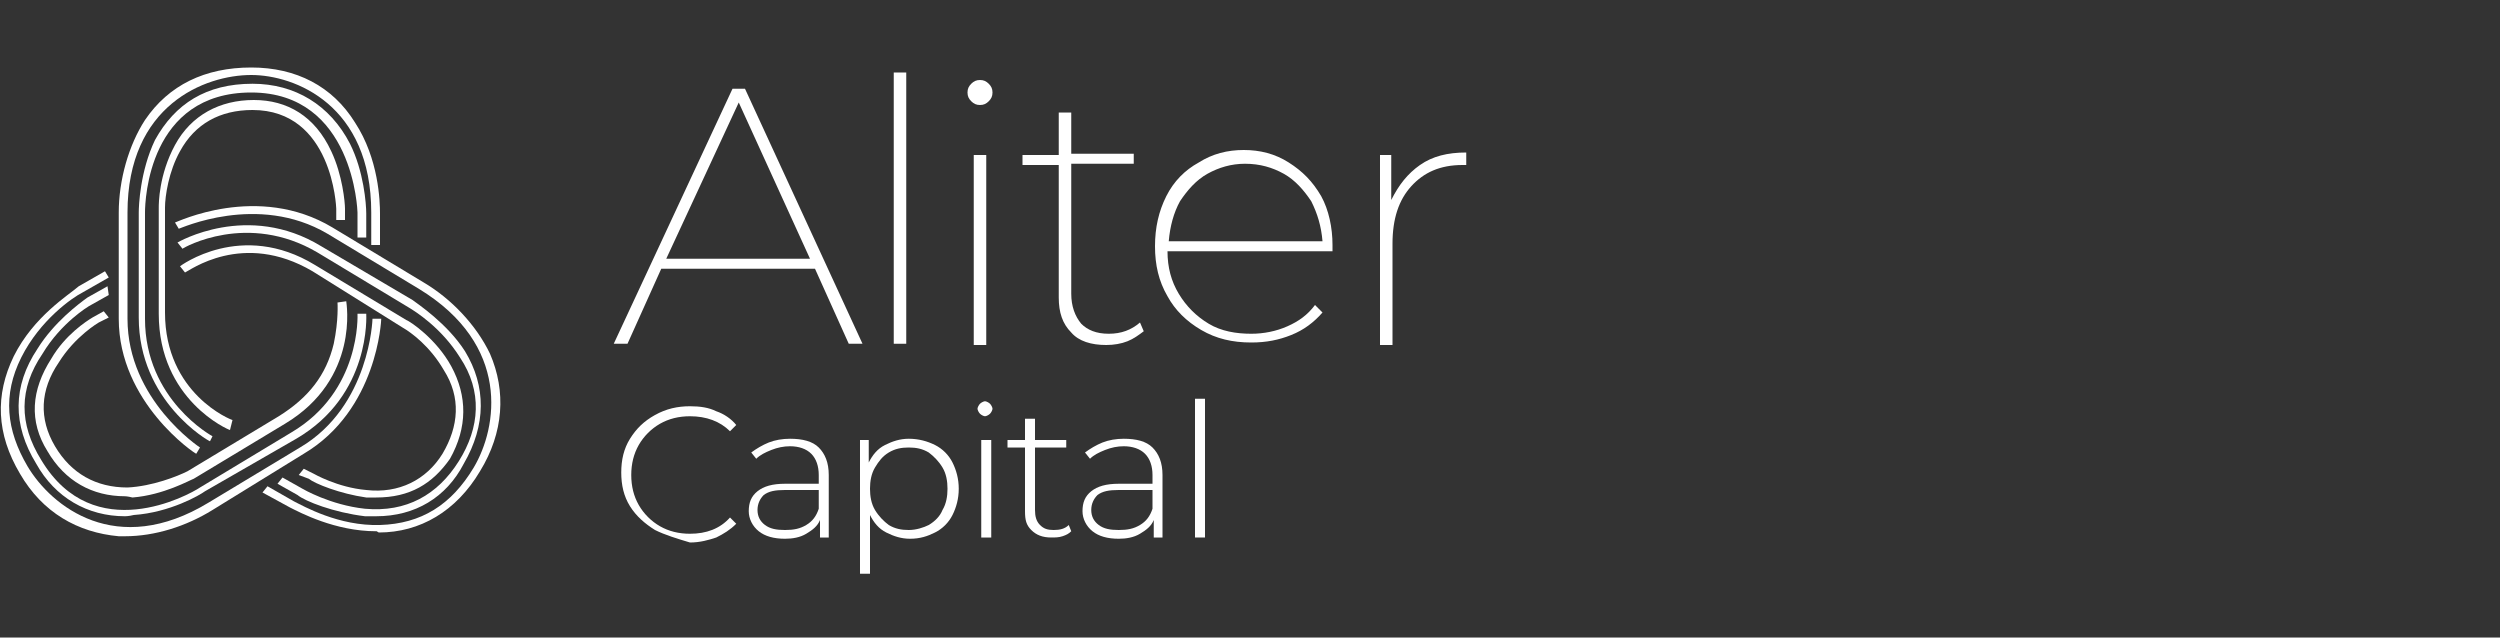 <?xml version="1.0" encoding="utf-8"?>
<!-- Generator: Adobe Illustrator 27.2.0, SVG Export Plug-In . SVG Version: 6.00 Build 0)  -->
<svg version="1.1" id="Layer_1" xmlns="http://www.w3.org/2000/svg" xmlns:xlink="http://www.w3.org/1999/xlink" x="0px" y="0px"
	 viewBox="0 0 200 51" style="enable-background:new 0 0 200 51;" xml:space="preserve">
<rect x="0" y="0" width="200" height="51" fill="#333333" stroke="none"/>
<style type="text/css">
	.st0{fill:#FFFFFF;}
</style>
<g>
	<g>
		<g>
			<path class="st0" d="M18.4,34.4c-0.1,0-5.7-2.4-5.7-9.3v-8.5c0-0.3,0-2.6,1.3-5S17.6,8,20.3,8s4.9,1.3,6.2,4.1
				c0.9,1.9,1.1,4.1,1.1,4.6v0.9h-0.7v-0.9c0-0.1-0.3-7.9-6.7-7.9c-2.6,0-4.6,1.1-5.8,3.3c-0.9,1.6-1.2,3.6-1.2,4.5V25
				c0,6.5,5.3,8.6,5.4,8.6L18.4,34.4z"/>
			<path class="st0" d="M16.8,35.3c-0.1,0-5.7-3.2-5.7-9.9V17c0-0.5,0.1-3.3,1.3-5.8c1.6-2.9,4.1-4.5,7.8-4.5c3.4,0,6.2,1.7,7.8,4.8
				c1.1,2.2,1.3,4.8,1.3,5.6v1.9h-0.7V17c0-0.1-0.3-9.6-8.5-9.6s-8.5,8.6-8.5,9.6v8.5c0,6.5,5.4,9.4,5.4,9.4L16.8,35.3z"/>
			<path class="st0" d="M15.7,36.3c-0.1,0-6.2-4.1-6.2-10.8V17c0-2.6,0.8-5.4,2.1-7.4c1.9-2.8,4.8-4.2,8.5-4.2
				c3.6,0,6.5,1.5,8.3,4.4c1.9,2.9,2,6.3,2,7.3v2.5h-0.7V17c0-8.6-6.1-11-9.6-11c-3.7,0-9.9,2.4-9.9,11v8.5c0,6.5,5.8,10.3,5.8,10.3
				L15.7,36.3z"/>
			<path class="st0" d="M10,39.7c-2.6,0-4.8-1.2-6.2-3.6c-1.5-2.4-1.3-4.9,0.3-7.4c1.1-1.9,2.8-3,3.3-3.3l0.9-0.5l0.4,0.5l-0.8,0.4
				c0,0-1.9,1.1-3.2,3.2c-1.5,2.2-1.6,4.5-0.3,6.7s3.3,3.3,5.8,3.3c2-0.1,4-0.9,4.8-1.3l7.3-4.4c2.4-1.5,3.8-3.3,4.4-5.8
				c0.4-1.9,0.3-3.3,0.3-3.3l0.7-0.1c0,0.1,1.1,6.2-4.9,9.8l-7.3,4.4c-0.3,0.1-2.4,1.3-4.9,1.5C10.2,39.7,10,39.7,10,39.7z"/>
			<path class="st0" d="M10,41.3c-3,0-5.6-1.5-7.1-4.2C1,34,1,30.9,3,27.9c1.3-2.1,3.3-3.6,4-4.1l1.6-0.9l0.1,0.7l-1.6,0.9
				c0,0-2.2,1.3-3.7,3.8c-1.9,2.8-1.9,5.6-0.1,8.5c4.2,7,11.8,2.8,12.7,2.2l7.3-4.4c5.6-3.3,5.3-9.4,5.3-9.5h0.7
				c0,0.1,0.4,6.5-5.6,10l-7.3,4.2c-0.4,0.3-2.8,1.7-5.7,1.9C10.3,41.3,10,41.3,10,41.3z"/>
			<path class="st0" d="M10,42.9c-0.3,0-0.4,0-0.5,0c-3.3-0.3-6.1-1.9-7.9-5c-1.9-3.2-2-6.3-0.5-9.4c1.6-3.2,4.4-4.9,5.2-5.6
				l2.1-1.2l0.3,0.5l-2.1,1.2c-0.8,0.4-3.4,2.2-4.9,5.2s-1.2,5.8,0.5,8.7c1.9,3.2,7.1,7.4,14.5,2.9l7.3-4.4
				c5.6-3.3,5.8-10.3,5.8-10.3h0.7c0,0.1-0.3,7.3-6.2,10.8L17,40.8C14.9,42.1,12.4,42.9,10,42.9z"/>
			<path class="st0" d="M30.1,39.8c-0.3,0-0.5,0-0.8,0c-2.1-0.3-4.1-1.1-4.6-1.5L23.9,38l0.4-0.5l0.8,0.4c0,0,1.9,1.1,4.2,1.3
				c2.6,0.3,4.8-0.8,6.1-2.9c1.3-2.2,1.5-4.5,0.1-6.7c-1.1-1.9-2.6-3-3.3-3.4L25,21.7c-5.6-3.3-9.9,0-10.2,0.1l-0.4-0.5
				c0,0,4.9-3.7,10.8-0.1l7.3,4.4c0.3,0.1,2.4,1.5,3.6,3.7c1.3,2.4,1.3,4.9-0.1,7.4C34.6,38.7,32.8,39.8,30.1,39.8z"/>
			<path class="st0" d="M30.1,41.3c-0.4,0-0.5,0-0.9,0c-2.5-0.3-4.8-1.2-5.4-1.7l-1.6-0.9l0.4-0.5l1.6,0.9c0,0,2.2,1.3,5,1.6
				c3.3,0.3,5.8-1.1,7.5-3.8s1.9-5.6,0.1-8.3c-1.5-2.4-3.6-3.7-4.1-4l-7.3-4.4c-5.6-3.3-10.7-0.4-10.8-0.3l-0.4-0.5
				c0,0,5.6-3.3,11.5,0.3L33,24c0.4,0.3,2.8,1.9,4.2,4.1c1.7,2.8,1.7,5.9-0.1,9C35.7,39.8,33.2,41.3,30.1,41.3z"/>
			<path class="st0" d="M30.1,42.5c-3.3,0-6.1-1.5-6.9-1.9L21,39.4l0.4-0.5l2.1,1.2c0.8,0.4,3.6,2,6.9,1.9c3.3-0.1,5.7-1.6,7.5-4.6
				c1.9-3.2,3-9.8-4.4-14.3l-7.3-4.4c-5.6-3.3-11.8-0.4-11.9-0.4L14,17.8c0.1,0,6.6-3.2,12.6,0.4l7.3,4.4c2.2,1.3,4.2,3.4,5.3,5.7
				c1.3,3,1.1,6.3-0.8,9.4c-1.9,3.2-4.8,4.9-8.1,4.9C30.1,42.5,30.2,42.5,30.1,42.5z"/>
		</g>
		<g>
			<path class="st0" d="M65.2,21.5H52.9l-2.7,6h-1.1l9.5-20.4h1L69,27.5h-1.1L65.2,21.5z M64.8,20.7L59.1,8.2l-5.8,12.5H64.8z"/>
			<path class="st0" d="M71.5,5.8h1v21.7h-1V5.8z"/>
			<path class="st0" d="M77.7,8.1c-0.2-0.2-0.3-0.4-0.3-0.7c0-0.3,0.1-0.5,0.3-0.7c0.2-0.2,0.4-0.3,0.7-0.3c0.3,0,0.5,0.1,0.7,0.3
				c0.2,0.2,0.3,0.4,0.3,0.7c0,0.3-0.1,0.5-0.3,0.7c-0.2,0.2-0.4,0.3-0.7,0.3C78.1,8.4,77.9,8.3,77.7,8.1z M77.9,12.4h1v15.2h-1
				V12.4z"/>
			<path class="st0" d="M91.5,26.5c-0.4,0.3-0.8,0.6-1.3,0.8c-0.5,0.2-1.1,0.3-1.7,0.3c-1.2,0-2.2-0.3-2.8-1c-0.7-0.7-1-1.6-1-2.8
				V13.2h-2.9v-0.8h2.9V9h1v3.3h5v0.8h-5v10.4c0,1,0.3,1.8,0.8,2.4c0.5,0.5,1.2,0.8,2.2,0.8c1,0,1.8-0.3,2.5-0.9L91.5,26.5z"/>
			<path class="st0" d="M106.7,20.1H93.4c0,1.3,0.3,2.4,0.9,3.4s1.4,1.8,2.4,2.4c1,0.6,2.2,0.8,3.4,0.8c1,0,2-0.2,2.9-0.6
				c0.9-0.4,1.6-0.9,2.2-1.7l0.6,0.6c-0.7,0.8-1.5,1.4-2.5,1.8c-1,0.4-2,0.6-3.2,0.6c-1.5,0-2.8-0.3-4-1c-1.2-0.7-2.1-1.6-2.7-2.7
				c-0.7-1.2-1-2.5-1-4c0-1.5,0.3-2.8,0.9-4c0.6-1.2,1.5-2.1,2.6-2.7c1.1-0.7,2.3-1,3.6-1c1.3,0,2.5,0.3,3.6,1s1.9,1.5,2.6,2.7
				c0.6,1.1,0.9,2.5,0.9,3.9V20.1z M96.6,13.9c-0.9,0.5-1.6,1.3-2.2,2.2c-0.5,0.9-0.8,2-0.9,3.2h12.3c-0.1-1.2-0.4-2.2-0.9-3.2
				c-0.6-0.9-1.3-1.7-2.2-2.2c-0.9-0.5-1.9-0.8-3.1-0.8C98.5,13.1,97.5,13.4,96.6,13.9z"/>
			<path class="st0" d="M113.6,13.2c1-0.7,2.2-1,3.7-1v1h-0.3c-1.8,0-3.1,0.6-4.1,1.7c-1,1.1-1.5,2.6-1.5,4.6v8.1h-1V12.4h0.9V16
				C111.9,14.8,112.6,13.9,113.6,13.2z"/>
		</g>
	</g>
</g>
<g>
	<g>
		<path class="st0" d="M52.4,42.4c-0.8-0.5-1.5-1.1-2-1.9c-0.5-0.8-0.7-1.7-0.7-2.7s0.2-1.9,0.7-2.7c0.5-0.8,1.1-1.4,2-1.9
			s1.8-0.7,2.8-0.7c0.8,0,1.5,0.1,2.1,0.4c0.6,0.2,1.2,0.6,1.6,1.1l-0.5,0.5c-0.8-0.8-1.9-1.2-3.2-1.2c-0.9,0-1.7,0.2-2.4,0.6
			c-0.7,0.4-1.3,1-1.7,1.7s-0.6,1.5-0.6,2.4s0.2,1.7,0.6,2.4s1,1.3,1.7,1.7c0.7,0.4,1.5,0.6,2.4,0.6c1.3,0,2.4-0.4,3.2-1.3l0.5,0.5
			c-0.5,0.5-1,0.8-1.6,1.1c-0.6,0.2-1.3,0.4-2.1,0.4C54.2,43.1,53.2,42.8,52.4,42.4z"/>
		<path class="st0" d="M65.5,35.8c0.5,0.5,0.8,1.2,0.8,2.2v5h-0.7v-1.4c-0.2,0.5-0.6,0.8-1.1,1.1c-0.5,0.3-1.1,0.4-1.7,0.4
			c-0.9,0-1.6-0.2-2.1-0.6s-0.8-1-0.8-1.6c0-0.7,0.2-1.2,0.7-1.6c0.5-0.4,1.2-0.6,2.2-0.6h2.7V38c0-0.7-0.2-1.3-0.6-1.7
			c-0.4-0.4-1-0.6-1.7-0.6c-0.5,0-1,0.1-1.5,0.3c-0.5,0.2-0.9,0.4-1.2,0.7l-0.4-0.5c0.4-0.3,0.9-0.6,1.4-0.8s1.1-0.3,1.7-0.3
			C64.2,35.1,65,35.3,65.5,35.8z M64.5,42c0.5-0.3,0.8-0.7,1-1.3v-1.5h-2.7c-0.8,0-1.3,0.1-1.7,0.4c-0.3,0.3-0.5,0.7-0.5,1.2
			c0,0.5,0.2,0.9,0.6,1.2s0.9,0.4,1.6,0.4C63.5,42.4,64,42.3,64.5,42z"/>
		<path class="st0" d="M74.8,35.6c0.6,0.3,1.1,0.8,1.4,1.4c0.3,0.6,0.5,1.3,0.5,2.1c0,0.8-0.2,1.5-0.5,2.1c-0.3,0.6-0.8,1.1-1.4,1.4
			s-1.2,0.5-2,0.5c-0.7,0-1.3-0.2-1.9-0.5c-0.6-0.3-1-0.8-1.3-1.4v4.7h-0.8V35.2h0.7V37c0.3-0.6,0.7-1.1,1.3-1.4
			c0.6-0.3,1.2-0.5,1.9-0.5C73.5,35.1,74.2,35.3,74.8,35.6z M74.3,42c0.5-0.3,0.9-0.7,1.1-1.2c0.3-0.5,0.4-1.1,0.4-1.7
			s-0.1-1.2-0.4-1.7c-0.3-0.5-0.7-0.9-1.1-1.2c-0.5-0.3-1-0.4-1.6-0.4c-0.6,0-1.1,0.1-1.6,0.4s-0.8,0.7-1.1,1.2s-0.4,1.1-0.4,1.7
			s0.1,1.2,0.4,1.7s0.7,0.9,1.1,1.2c0.5,0.3,1,0.4,1.6,0.4C73.3,42.4,73.9,42.2,74.3,42z"/>
		<path class="st0" d="M78.4,33.1c-0.1-0.1-0.2-0.3-0.2-0.4s0.1-0.3,0.2-0.4c0.1-0.1,0.3-0.2,0.4-0.2s0.3,0.1,0.4,0.2
			c0.1,0.1,0.2,0.3,0.2,0.4s-0.1,0.3-0.2,0.4c-0.1,0.1-0.3,0.2-0.4,0.2S78.5,33.2,78.4,33.1z M78.5,35.2h0.8V43h-0.8V35.2z"/>
		<path class="st0" d="M85.7,42.5c-0.2,0.2-0.4,0.3-0.7,0.4c-0.3,0.1-0.6,0.1-0.9,0.1c-0.7,0-1.2-0.2-1.6-0.6S82,41.6,82,40.9v-5.1
			h-1.4v-0.6H82v-1.7h0.8v1.7h2.5v0.6h-2.5v5c0,0.5,0.1,0.9,0.4,1.2s0.6,0.4,1.1,0.4c0.5,0,0.9-0.1,1.2-0.4L85.7,42.5z"/>
		<path class="st0" d="M92.2,35.8c0.5,0.5,0.8,1.2,0.8,2.2v5h-0.7v-1.4c-0.2,0.5-0.6,0.8-1.1,1.1c-0.5,0.3-1.1,0.4-1.7,0.4
			c-0.9,0-1.6-0.2-2.1-0.6s-0.8-1-0.8-1.6c0-0.7,0.2-1.2,0.7-1.6c0.5-0.4,1.2-0.6,2.2-0.6h2.7V38c0-0.7-0.2-1.3-0.6-1.7
			c-0.4-0.4-1-0.6-1.7-0.6c-0.5,0-1,0.1-1.5,0.3c-0.5,0.2-0.9,0.4-1.2,0.7l-0.4-0.5c0.4-0.3,0.9-0.6,1.4-0.8s1.1-0.3,1.7-0.3
			C90.9,35.1,91.7,35.3,92.2,35.8z M91.2,42c0.5-0.3,0.8-0.7,1-1.3v-1.5h-2.7c-0.8,0-1.3,0.1-1.7,0.4c-0.3,0.3-0.5,0.7-0.5,1.2
			c0,0.5,0.2,0.9,0.6,1.2s0.9,0.4,1.6,0.4C90.2,42.4,90.7,42.3,91.2,42z"/>
		<path class="st0" d="M95.6,31.9h0.8V43h-0.8V31.9z"/>
	</g>
</g>
</svg>
